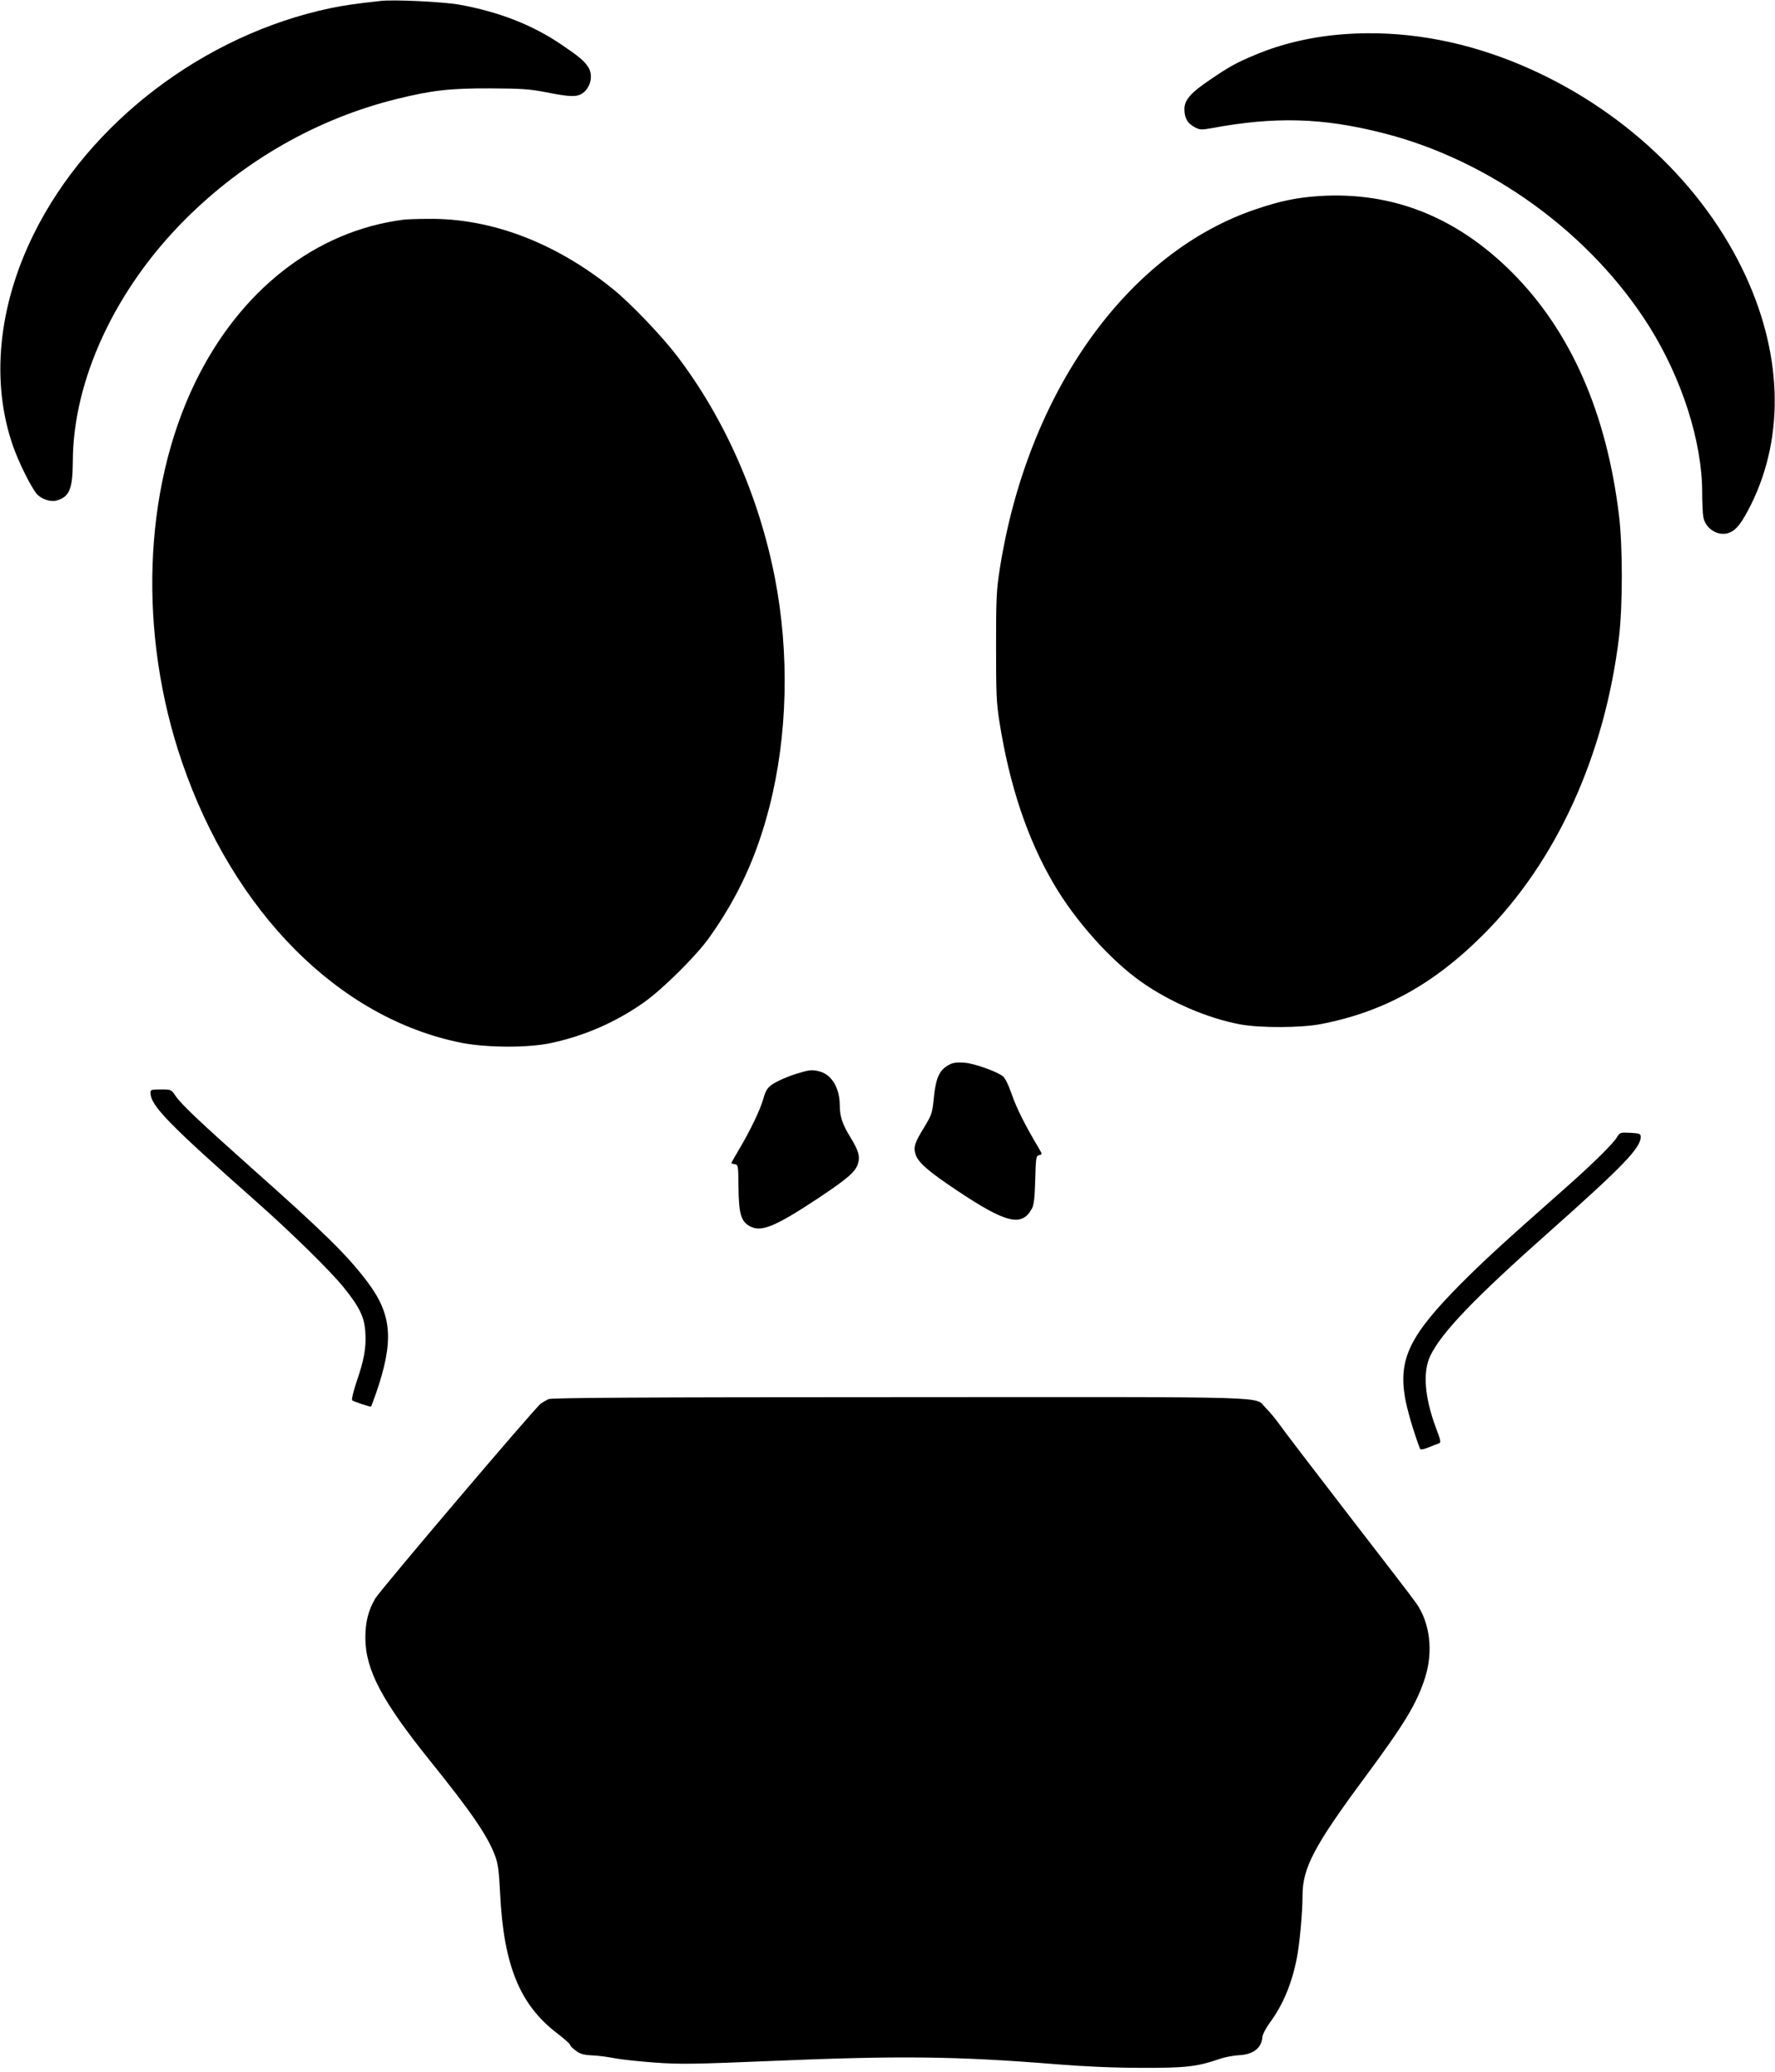 <?xml version="1.0" standalone="no"?>
<!DOCTYPE svg PUBLIC "-//W3C//DTD SVG 20010904//EN"
 "http://www.w3.org/TR/2001/REC-SVG-20010904/DTD/svg10.dtd">
<svg version="1.0" xmlns="http://www.w3.org/2000/svg"
 width="1097pt" height="1280pt" viewBox="0 0 1097 1280"
 preserveAspectRatio="xMidYMid meet">
<g transform="translate(0,1280) scale(0.1,-0.1)"
fill="#000000" stroke="none">
<path d="M2350 12794 c-163 -18 -228 -28 -310 -45 -778 -164 -1490 -705 -1831
-1394 -221 -446 -267 -916 -128 -1312 35 -100 110 -251 146 -294 28 -32 86
-52 123 -41 79 23 99 71 100 240 1 503 262 1065 695 1497 365 365 819 623
1305 743 218 54 330 67 580 66 194 -1 241 -4 345 -24 150 -30 192 -30 227 -5
50 37 65 112 33 161 -25 39 -58 66 -166 139 -180 122 -386 202 -629 246 -101
18 -407 33 -490 23z"/>
<path d="M8325 12590 c-204 -13 -402 -58 -575 -132 -112 -47 -155 -71 -272
-151 -119 -80 -158 -125 -158 -180 0 -56 18 -88 62 -112 34 -18 42 -18 105 -7
392 73 685 65 1056 -29 662 -166 1287 -619 1650 -1196 202 -323 326 -710 327
-1023 0 -63 3 -132 7 -153 12 -75 96 -125 163 -97 43 18 74 59 130 169 215
431 196 955 -55 1466 -276 562 -799 1031 -1425 1278 -334 132 -680 189 -1015
167z"/>
<path d="M8155 11589 c-137 -9 -237 -29 -386 -79 -801 -266 -1420 -1133 -1591
-2230 -20 -129 -22 -182 -22 -475 0 -288 2 -347 21 -465 62 -393 174 -727 337
-1003 133 -226 346 -465 536 -600 178 -126 411 -227 614 -265 124 -23 378 -22
501 2 387 75 698 247 1005 555 450 451 748 1106 836 1836 23 192 23 562 0 750
-77 636 -299 1139 -660 1501 -344 344 -740 501 -1191 473z"/>
<path d="M2495 11443 c-544 -69 -1013 -436 -1290 -1008 -321 -663 -351 -1553
-80 -2343 318 -928 970 -1583 1727 -1734 158 -31 419 -32 560 0 206 45 398
130 568 250 116 82 324 288 404 401 177 249 292 498 371 806 113 440 125 948
34 1415 -98 503 -310 984 -604 1370 -96 126 -290 329 -400 417 -354 285 -751
436 -1140 431 -66 0 -133 -3 -150 -5z"/>
<path d="M5875 6227 c-69 -33 -91 -78 -105 -221 -8 -82 -13 -95 -59 -171 -59
-96 -67 -122 -52 -168 17 -49 78 -103 252 -219 308 -206 405 -229 467 -113 12
22 17 67 20 177 4 137 5 147 24 152 20 5 20 5 -2 43 -84 141 -136 244 -166
330 -21 61 -42 104 -57 115 -39 30 -175 78 -234 83 -38 4 -68 1 -88 -8z"/>
<path d="M4950 6175 c-73 -20 -153 -55 -186 -80 -22 -17 -35 -39 -47 -85 -19
-66 -80 -194 -152 -315 -25 -42 -45 -78 -45 -80 0 -2 10 -5 21 -7 21 -3 22 -8
23 -143 2 -163 16 -211 70 -240 70 -38 152 -5 412 166 187 124 238 167 255
216 16 48 6 84 -45 167 -49 79 -66 129 -66 197 0 105 -48 188 -121 209 -42 12
-62 12 -119 -5z"/>
<path d="M930 6050 c0 -79 110 -192 645 -665 217 -191 469 -438 550 -539 97
-120 128 -184 133 -278 6 -94 -8 -170 -55 -306 -19 -57 -31 -107 -27 -112 11
-9 114 -43 118 -39 1 2 14 38 29 79 113 327 101 488 -53 692 -123 163 -267
305 -719 706 -313 279 -429 388 -466 442 -27 40 -28 40 -91 40 -58 0 -64 -2
-64 -20z"/>
<path d="M9994 5776 c-25 -43 -158 -173 -349 -341 -375 -331 -476 -425 -620
-569 -311 -314 -382 -459 -342 -698 13 -75 52 -209 92 -315 3 -10 16 -9 52 5
26 11 56 22 65 25 15 5 13 16 -18 98 -70 188 -82 345 -34 444 70 145 275 358
740 770 448 398 560 514 560 581 0 20 -6 23 -64 26 -62 3 -65 2 -82 -26z"/>
<path d="M3390 4157 c-14 -7 -35 -19 -48 -28 -36 -26 -991 -1150 -1023 -1204
-43 -74 -61 -145 -61 -244 1 -197 103 -389 398 -756 257 -319 358 -466 404
-590 18 -49 24 -93 31 -235 22 -442 122 -686 354 -862 44 -34 79 -65 78 -69
-2 -5 13 -20 33 -35 28 -22 48 -28 102 -31 37 -1 101 -10 142 -18 41 -8 155
-20 253 -27 155 -11 243 -9 705 10 801 34 1154 30 1772 -20 174 -14 354 -22
525 -22 274 -1 343 7 483 55 31 11 85 21 119 23 88 4 140 44 145 112 1 16 22
56 46 89 81 110 135 239 166 395 18 89 36 285 36 391 0 170 73 308 385 729
247 334 319 452 372 615 52 162 31 341 -55 462 -20 29 -208 274 -418 545 -209
271 -401 522 -426 558 -26 36 -64 82 -85 102 -76 74 127 68 -2260 67 -1616 0
-2154 -4 -2173 -12z"/>
</g>
</svg>
